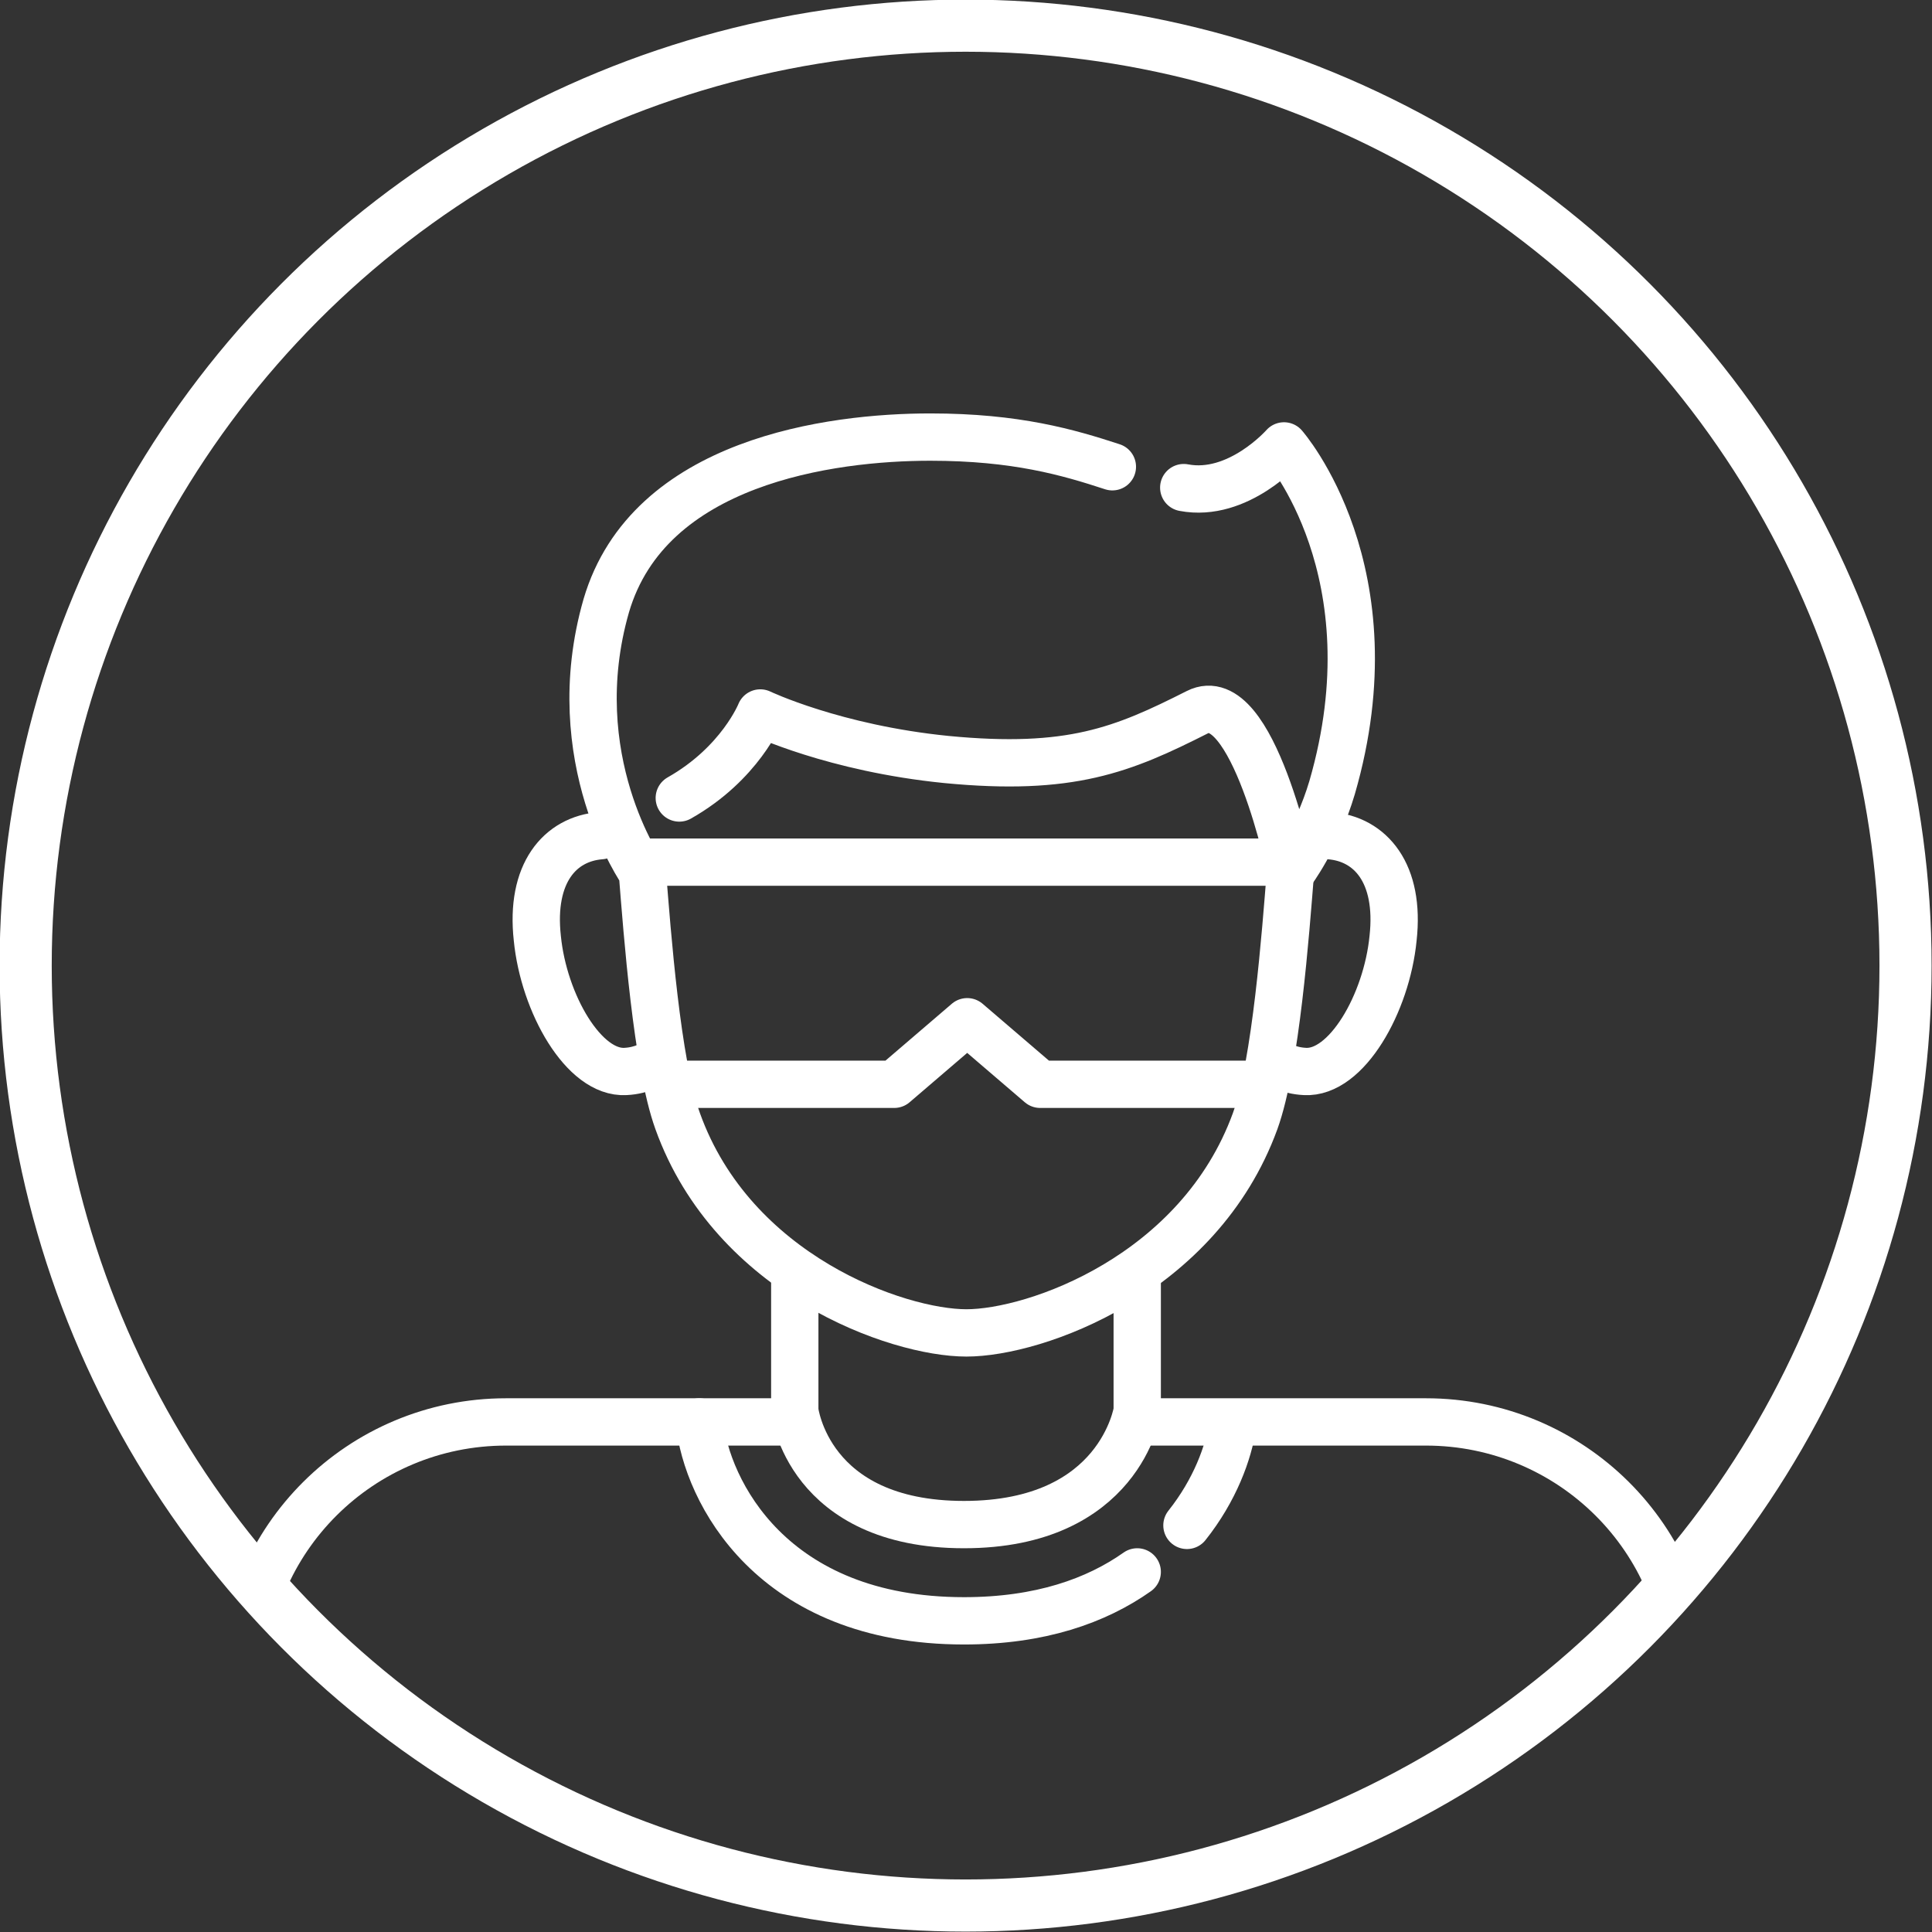 <?xml version="1.0" encoding="UTF-8"?><svg id="_レイヤー_2" xmlns="http://www.w3.org/2000/svg" xmlns:xlink="http://www.w3.org/1999/xlink" viewBox="0 0 24.09 24.09"><rect x="0" y="0" width="24.09" height="24.09" fill="#333333" stroke="none"/><defs><style>.cls-1{stroke-linecap:round;stroke-linejoin:round;stroke-width:.59px;}.cls-1,.cls-2{fill:none;stroke:#fff;}.cls-2{stroke-miterlimit:10;stroke-width:.65px;}.cls-3{clip-path:url(#clippath);}</style><clipPath id="clippath"><circle class="cls-2" cx="12.04" cy="12.04" r="11.72"/></clipPath></defs><g id="_レイヤー_2-2"><g><g class="cls-3"><g><polyline class="cls-1" points="15.74 13.52 12.97 13.52 12.06 12.74 11.15 13.52 8.4 13.52"/><line class="cls-1" x1="7.99" y1="10.75" x2="16.09" y2="10.75"/><path class="cls-1" d="m16.09,10.88c-.06.75-.18,2.38-.44,3.1-.7,1.92-2.74,2.64-3.6,2.64s-2.91-.72-3.6-2.64c-.26-.72-.38-2.35-.44-3.1h0s-1-1.42-.45-3.33c.53-1.8,2.8-2.1,4.04-2.1,1.07,0,1.72.19,2.27.37"/><path class="cls-1" d="m14.76,6.08c.68.13,1.25-.52,1.25-.52,0,0,1.38,1.57.6,4.26-.19.64-.51,1.06-.51,1.06,0,0-.48-2.35-1.17-2-.93.47-1.58.74-3.13.59-1.4-.14-2.32-.58-2.32-.58,0,0-.25.63-1.01,1.06"/><path class="cls-1" d="m3.03,23.48v-2.49c0-1.8,1.47-3.26,3.28-3.26h3.59"/><path class="cls-1" d="m21.06,23.48v-2.49c0-1.8-1.47-3.26-3.28-3.26h-3.59"/><path class="cls-1" d="m7.49,10.42c-.51.04-.88.47-.79,1.28.08.81.58,1.69,1.1,1.66.21-.01.35-.1.42-.14"/><path class="cls-1" d="m16.58,10.42c.51.04.88.47.79,1.28-.08.81-.58,1.69-1.1,1.66-.21-.01-.35-.1-.42-.14"/><path class="cls-1" d="m14.18,19.6c-.51.36-1.21.61-2.16.61-2.4,0-3.21-1.62-3.3-2.48"/><path class="cls-1" d="m15.37,17.77c-.05.34-.22.81-.57,1.25"/><path class="cls-1" d="m9.91,15.9v1.69s.16,1.42,2.11,1.42,2.16-1.42,2.16-1.42v-1.69"/></g></g><circle class="cls-2" cx="12.04" cy="12.04" r="11.72"/></g></g></svg>